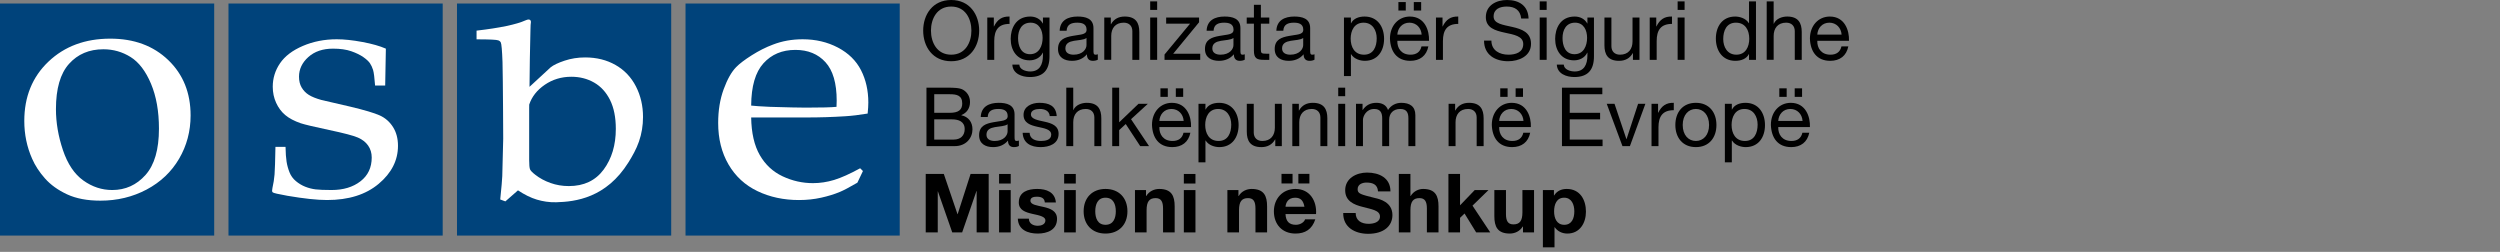 <?xml version="1.0" encoding="UTF-8"?><svg xmlns="http://www.w3.org/2000/svg" viewBox="0 0 794 80"><rect x="0" y="0" width="794" height="80" fill="#808080" stroke="none"/><defs><style>.cls-1{fill:#fff;}.cls-2{fill:#00437b;}</style></defs><g id="Blue"><rect class="cls-2" y="1.116" width="68.031" height="73.701"/><rect class="cls-2" x="72.568" y="1.116" width="68.031" height="73.701"/><rect class="cls-2" x="145.142" y="1.116" width="68.031" height="73.701"/><rect class="cls-2" x="217.72" y="1.116" width="68.031" height="73.701"/></g><g id="White"><path class="cls-1" d="M242.476,20.098c2.566-2.832,5.947-4.25,10.15-4.25,3.977,0,7.159,1.301,9.536,3.903,2.38,2.601,3.57,6.677,3.57,12.226,0,.459-.02,1.106-.059,1.951-1.562.17-4.814.254-9.754.254-2.086,0-5.896-.084-11.435-.254-2.901-.131-4.871-.265-5.91-.396.035-6.123,1.336-10.6,3.902-13.434M273.185,53.44c-3.287,1.801-6.047,3.039-8.279,3.713-2.237.678-4.477,1.012-6.729,1.012-3.322,0-6.525-.719-9.607-2.164-3.082-1.45-5.504-3.692-7.256-6.741-1.756-3.047-2.666-7.031-2.74-11.955h17.832c3.996,0,7.996-.127,11.994-.381,2.113-.129,4.502-.414,7.168-.859.14-1.377.213-2.547.213-3.514,0-3.818-.776-7.242-2.326-10.269-1.549-3.031-3.993-5.422-7.329-7.178-3.339-1.754-7.072-2.633-11.201-2.633-3.394,0-6.545.569-9.459,1.698-2.217.826-4.447,1.949-6.695,3.373-2.25,1.423-3.91,2.683-4.979,3.783-1.476,1.508-2.795,3.851-3.957,7.025-1.162,3.176-1.742,6.735-1.742,10.68,0,5.047,1.094,9.447,3.285,13.203,2.19,3.756,5.254,6.578,9.19,8.467,3.935,1.886,8.334,2.83,13.191,2.83,2.467,0,4.813-.252,7.037-.746,2.225-.494,4.203-1.106,5.934-1.83,1.176-.479,3.033-1.459,5.574-2.936l1.766-3.701-.885-.877Z"/><path class="cls-1" d="M87.479,46.643h3.208c.034,1.971.144,3.531.326,4.685.182,1.155.492,2.286.93,3.391.437,1.104,1.112,2.039,2.029,2.803.911.764,1.906,1.359,2.983,1.785,1.077.424,2.167.705,3.285.842,1.112.135,2.799.201,5.064.201,3.722,0,6.777-.918,9.169-2.76,2.389-1.838,3.585-4.357,3.585-7.562,0-1.43-.378-2.692-1.132-3.782-.756-1.087-1.838-1.939-3.255-2.554-1.416-.614-4.457-1.414-9.125-2.401-4.671-.99-7.684-1.703-9.045-2.148-2.058-.713-3.696-1.582-4.909-2.604-1.213-1.019-2.177-2.314-2.892-3.882-.718-1.567-1.076-3.272-1.076-5.114,0-2.687.765-5.168,2.301-7.433,1.537-2.268,3.953-4.104,7.248-5.52,3.294-1.412,6.883-2.119,10.772-2.119,2.332,0,5.033.285,8.106.856,3.073.57,5.573,1.279,7.497,2.123-.1,3.839-.173,7.748-.213,11.72h-3.208c-.187-2.502-.397-4.146-.637-4.933-.241-.791-.565-1.492-.97-2.11-.406-.613-1.109-1.277-2.105-1.976-1-.701-2.282-1.328-3.851-1.877-1.572-.547-3.503-.824-5.794-.824-3.251,0-5.865.89-7.844,2.666-1.978,1.775-2.963,3.861-2.963,6.252,0,1.334.281,2.482.846,3.437.565.956,1.32,1.736,2.269,2.331.949.598,2.278,1.135,3.992,1.613l9.075,2.102c4.591,1.092,7.755,2.033,9.486,2.818,1.731.789,3.124,2.01,4.18,3.668,1.055,1.655,1.587,3.647,1.587,5.967,0,4.613-2.041,8.641-6.125,12.074-4.082,3.432-9.549,5.151-16.396,5.151-3.15,0-7.343-.452-12.579-1.346-2.893-.516-4.451-.875-4.667-1.082-.148-.104-.221-.275-.221-.516,0-.236.037-.529.113-.871.335-1.47.558-2.902.673-4.306.112-1.403.205-4.321.283-8.766"/><path class="cls-1" d="M21.927,20.276c2.772-3.084,6.408-4.627,10.906-4.627,3.147,0,6.03.826,8.657,2.47,2.623,1.645,4.779,4.471,6.465,8.473,1.685,4.006,2.529,8.762,2.529,14.268,0,6.619-1.426,11.523-4.272,14.711-2.847,3.189-6.372,4.779-10.569,4.779-3.298,0-6.362-1.01-9.193-3.039-2.829-2.026-4.984-5.24-6.465-9.641-1.479-4.4-2.217-8.732-2.217-12.998,0-6.512,1.385-11.312,4.159-14.396M10.209,50.427c.923,2.133,2.281,4.213,4.072,6.24,1.791,2.026,4.131,3.709,7.015,5.051,2.88,1.34,6.407,2.012,10.585,2.012,5.355,0,10.25-1.18,14.684-3.53,4.433-2.353,7.873-5.613,10.311-9.773,2.439-4.16,3.659-8.748,3.659-13.768,0-7.183-2.365-13.039-7.094-17.578-4.73-4.539-10.861-6.806-18.4-6.806-7.982,0-14.53,2.431-19.649,7.293-5.119,4.865-7.676,11.147-7.676,18.845,0,4.264.83,8.268,2.493,12.014"/><path class="cls-1" d="M158.873,63.356c.398-3.918.614-6.389.647-7.415.199-6.743.299-10.706.299-11.888,0,0-.074-18.799-.222-24.333-.135-3.729-.317-5.812-.55-6.248-.167-.309-.433-.526-.799-.651-.5-.217-2.799-.326-6.896-.326v-2.765c7.455-.869,12.634-1.955,15.537-3.26.428-.185.758-.278.99-.278.23,0,.412.069.544.209.132.14.198.335.198.582,0,.217-.032.529-.099.933l-.05,1.538c-.165,5.563-.263,13.676-.296,17.592l-.112,7.272v-6.644l6.835-6.304c.891-.716,2.361-1.417,4.408-2.101,2.047-.685,4.226-1.028,6.538-1.028,3.632,0,6.85.802,9.657,2.405,2.807,1.604,4.962,3.868,6.464,6.795,1.503,2.927,2.254,6.165,2.254,9.713,0,2.741-.429,5.338-1.287,7.799-.859,2.458-2.073,4.585-3.318,6.584-7.071,11.351-16.878,12.543-22.976,12.702-2.212.058-4.259-.28-6.14-.841-1.883-.559-3.879-1.541-5.992-2.943l-4.003,3.507-1.631-.607ZM168.064,33.258v17.521c0,1.559.09,2.556.272,2.993.182.436.736,1.013,1.663,1.727,1.387,1.091,2.999,1.964,4.833,2.617,1.835.656,3.777.982,5.827.982,4.793,0,8.479-1.744,11.058-5.233,2.577-3.49,3.868-7.804,3.868-12.945,0-3.644-.612-6.697-1.835-9.159-1.223-2.461-2.909-4.307-5.057-5.537-2.15-1.23-4.563-1.845-7.24-1.845-3.141,0-5.952.848-8.431,2.546-2.479,1.699-4.131,3.808-4.958,6.333"/></g><g id="Black"><path d="M302.096,0c5.902,0,8.892,4.654,8.892,9.725s-2.99,9.724-8.892,9.724-8.892-4.654-8.892-9.724,2.99-9.725,8.892-9.725ZM302.096,17.369c4.524,0,6.422-3.9,6.422-7.644s-1.898-7.644-6.422-7.644-6.422,3.9-6.422,7.644,1.898,7.644,6.422,7.644Z"/><path d="M313.561,5.564h2.08v2.834h.052c1.066-2.184,2.548-3.224,4.94-3.146v2.34c-3.562,0-4.862,2.002-4.862,5.434v5.98h-2.21V5.564Z"/><path d="M333.322,17.863c0,4.394-1.976,6.604-6.24,6.604-2.523,0-5.435-1.04-5.565-3.952h2.21c.078,1.586,2.054,2.185,3.484,2.185,2.886,0,4.03-2.08,4.03-5.097v-.884h-.053c-.754,1.638-2.47,2.444-4.185,2.444-4.004,0-6.006-3.146-6.006-6.812,0-3.172,1.534-7.098,6.214-7.098,1.69,0,3.198.754,4.004,2.236h.026v-1.924h2.08v12.298ZM331.138,12.013c0-2.366-1.04-4.811-3.822-4.811-2.834,0-3.978,2.314-3.978,4.889,0,2.418.884,5.122,3.796,5.122s4.004-2.678,4.004-5.2Z"/><path d="M348.662,18.955c-.39.234-.936.364-1.586.364-1.143,0-1.872-.624-1.872-2.08-1.222,1.456-2.86,2.08-4.732,2.08-2.443,0-4.446-1.066-4.446-3.77,0-3.042,2.263-3.718,4.551-4.134,2.418-.494,4.524-.286,4.524-1.976,0-1.95-1.612-2.236-2.99-2.236-1.872,0-3.25.572-3.354,2.548h-2.21c.13-3.328,2.678-4.498,5.694-4.498,2.418,0,5.044.546,5.044,3.692v6.916c0,1.04,0,1.508.702,1.508.208,0,.442-.052.676-.13v1.716ZM345.074,12.064c-1.716,1.275-6.708.026-6.708,3.328,0,1.456,1.248,1.976,2.6,1.976,2.912,0,4.108-1.794,4.108-3.042v-2.262Z"/><path d="M350.716,5.564h2.08v2.132h.052c.936-1.664,2.418-2.444,4.368-2.444,3.536,0,4.628,2.028,4.628,4.914v8.84h-2.21v-9.101c0-1.664-1.04-2.704-2.729-2.704-2.679,0-3.979,1.794-3.979,4.212v7.592h-2.21V5.564Z"/><path d="M367.512,3.146h-2.21V.442h2.21v2.704ZM365.302,5.564h2.21v13.442h-2.21V5.564Z"/><path d="M369.851,17.317l8.112-9.802h-7.593v-1.95h10.453v1.508l-8.217,9.984h8.58v1.95h-11.336v-1.69Z"/><path d="M395.331,18.955c-.39.234-.936.364-1.586.364-1.144,0-1.872-.624-1.872-2.08-1.222,1.456-2.86,2.08-4.732,2.08-2.443,0-4.445-1.066-4.445-3.77,0-3.042,2.262-3.718,4.55-4.134,2.418-.494,4.524-.286,4.524-1.976,0-1.95-1.612-2.236-2.99-2.236-1.872,0-3.25.572-3.354,2.548h-2.21c.13-3.328,2.678-4.498,5.694-4.498,2.418,0,5.044.546,5.044,3.692v6.916c0,1.04,0,1.508.702,1.508.208,0,.442-.052.676-.13v1.716ZM391.743,12.064c-1.716,1.275-6.708.026-6.708,3.328,0,1.456,1.248,1.976,2.6,1.976,2.912,0,4.108-1.794,4.108-3.042v-2.262Z"/><path d="M400.453,5.564h2.678v1.95h-2.678v8.346c0,1.04.286,1.196,1.664,1.196h1.014v1.95h-1.689c-2.289,0-3.198-.468-3.198-2.938V7.515h-2.288v-1.95h2.288V1.534h2.21v4.03Z"/><path d="M417.482,18.955c-.39.234-.936.364-1.586.364-1.143,0-1.872-.624-1.872-2.08-1.222,1.456-2.86,2.08-4.732,2.08-2.443,0-4.446-1.066-4.446-3.77,0-3.042,2.263-3.718,4.551-4.134,2.418-.494,4.524-.286,4.524-1.976,0-1.95-1.612-2.236-2.99-2.236-1.872,0-3.25.572-3.354,2.548h-2.21c.13-3.328,2.678-4.498,5.694-4.498,2.418,0,5.044.546,5.044,3.692v6.916c0,1.04,0,1.508.702,1.508.208,0,.442-.052.676-.13v1.716ZM413.894,12.064c-1.716,1.275-6.708.026-6.708,3.328,0,1.456,1.248,1.976,2.6,1.976,2.912,0,4.108-1.794,4.108-3.042v-2.262Z"/><path d="M426.842,5.564h2.21v1.82h.052c.729-1.482,2.418-2.132,4.29-2.132,4.135,0,6.189,3.276,6.189,7.072,0,3.822-2.028,6.994-6.136,6.994-1.352,0-3.381-.52-4.343-2.106h-.052v6.942h-2.21V5.564ZM433.082,7.202c-2.99,0-4.108,2.574-4.108,5.07,0,2.626,1.196,5.096,4.238,5.096,3.017,0,4.03-2.574,4.03-5.2,0-2.522-1.3-4.966-4.16-4.966Z"/><path d="M453.648,14.743c-.599,2.99-2.704,4.576-5.746,4.576-4.291,0-6.318-2.99-6.449-7.072,0-4.056,2.652-6.994,6.318-6.994,4.759,0,6.215,4.446,6.085,7.696h-10.062c-.078,2.34,1.248,4.42,4.185,4.42,1.847,0,3.095-.858,3.484-2.626h2.185ZM451.516,10.998c-.13-2.106-1.664-3.796-3.874-3.796-2.288,0-3.718,1.716-3.848,3.796h7.722ZM444.132.65h2.34v2.704h-2.34V.65ZM449.019.65h2.341v2.704h-2.341V.65Z"/><path d="M456.065,5.564h2.08v2.834h.052c1.066-2.184,2.549-3.224,4.94-3.146v2.34c-3.561,0-4.862,2.002-4.862,5.434v5.98h-2.21V5.564Z"/><path d="M483.132,5.876c-.286-2.678-2.028-3.796-4.602-3.796-2.105,0-4.16.754-4.16,3.172,0,4.576,11.883,1.352,11.883,8.658,0,3.952-3.874,5.538-7.254,5.538-4.16,0-7.671-2.054-7.671-6.552h2.34c0,3.12,2.601,4.472,5.408,4.472,2.236,0,4.706-.702,4.706-3.38,0-5.096-11.882-1.742-11.882-8.554,0-3.744,3.328-5.435,6.734-5.435,3.796,0,6.708,1.794,6.838,5.876h-2.34Z"/><path d="M491.217,3.146h-2.21V.442h2.21v2.704ZM489.007,5.564h2.21v13.442h-2.21V5.564Z"/><path d="M506.245,17.863c0,4.394-1.977,6.604-6.24,6.604-2.522,0-5.434-1.04-5.564-3.952h2.21c.078,1.586,2.055,2.185,3.484,2.185,2.886,0,4.03-2.08,4.03-5.097v-.884h-.052c-.755,1.638-2.471,2.444-4.186,2.444-4.004,0-6.007-3.146-6.007-6.812,0-3.172,1.534-7.098,6.215-7.098,1.689,0,3.198.754,4.004,2.236h.026v-1.924h2.08v12.298ZM504.06,12.013c0-2.366-1.04-4.811-3.822-4.811-2.834,0-3.977,2.314-3.977,4.889,0,2.418.884,5.122,3.796,5.122s4.004-2.678,4.004-5.2Z"/><path d="M520.701,19.007h-2.08v-2.132h-.053c-.935,1.664-2.418,2.444-4.368,2.444-3.536,0-4.628-2.028-4.628-4.914V5.564h2.21v9.1c0,1.664,1.04,2.704,2.73,2.704,2.678,0,3.978-1.794,3.978-4.212v-7.592h2.211v13.442Z"/><path d="M523.95,5.564h2.08v2.834h.052c1.066-2.184,2.549-3.224,4.94-3.146v2.34c-3.561,0-4.862,2.002-4.862,5.434v5.98h-2.21V5.564Z"/><path d="M535.026,3.146h-2.21V.442h2.21v2.704ZM532.816,5.564h2.21v13.442h-2.21V5.564Z"/><path d="M557.698,19.007h-2.21v-1.82h-.053c-.727,1.482-2.418,2.132-4.29,2.132-4.134,0-6.188-3.276-6.188-7.072s2.028-6.994,6.137-6.994c1.352,0,3.38.52,4.342,2.106h.053V.442h2.21v18.564ZM551.458,17.369c2.99,0,4.108-2.574,4.108-5.07,0-2.626-1.196-5.097-4.238-5.097-3.017,0-4.03,2.574-4.03,5.2,0,2.522,1.3,4.966,4.16,4.966Z"/><path d="M561.103.442h2.21v7.098h.052c.702-1.638,2.652-2.288,4.238-2.288,3.536,0,4.629,2.028,4.629,4.914v8.84h-2.211v-9.101c0-1.664-1.04-2.704-2.729-2.704-2.679,0-3.978,1.794-3.978,4.212v7.592h-2.21V.442Z"/><path d="M587.026,14.743c-.599,2.99-2.704,4.576-5.747,4.576-4.29,0-6.317-2.99-6.447-7.072,0-4.056,2.651-6.994,6.317-6.994,4.759,0,6.215,4.446,6.085,7.696h-10.062c-.078,2.34,1.248,4.42,4.186,4.42,1.847,0,3.095-.858,3.484-2.626h2.184ZM584.893,10.998c-.13-2.106-1.664-3.796-3.874-3.796-2.288,0-3.718,1.716-3.848,3.796h7.722Z"/><path d="M294.244,27.846h6.734c1.612,0,3.822,0,4.914.676,1.222.728,2.184,2.028,2.184,3.874,0,1.976-1.014,3.458-2.756,4.16v.052c2.288.494,3.536,2.184,3.536,4.472,0,2.704-1.976,5.33-5.642,5.33h-8.97v-18.565ZM296.714,35.828h4.94c2.808,0,3.952-.988,3.952-2.964,0-2.6-1.794-2.938-3.952-2.938h-4.94v5.902ZM296.714,44.331h6.188c2.158,0,3.484-1.274,3.484-3.328,0-2.418-1.95-3.094-4.03-3.094h-5.643v6.422Z"/><path d="M323.599,46.358c-.39.234-.936.364-1.586.364-1.144,0-1.872-.624-1.872-2.08-1.222,1.456-2.86,2.08-4.732,2.08-2.444,0-4.446-1.066-4.446-3.77,0-3.042,2.262-3.718,4.55-4.134,2.418-.494,4.524-.286,4.524-1.976,0-1.95-1.612-2.236-2.99-2.236-1.872,0-3.25.572-3.354,2.548h-2.21c.13-3.328,2.678-4.498,5.694-4.498,2.418,0,5.044.546,5.044,3.692v6.916c0,1.04,0,1.508.702,1.508.208,0,.442-.052.676-.13v1.716ZM320.01,39.468c-1.716,1.274-6.708.026-6.708,3.328,0,1.456,1.248,1.976,2.601,1.976,2.912,0,4.108-1.794,4.108-3.042v-2.262Z"/><path d="M327.003,42.172c.078,1.976,1.82,2.6,3.614,2.6,1.379,0,3.25-.312,3.25-2.002,0-3.458-8.788-1.118-8.788-6.292,0-2.704,2.652-3.822,5.018-3.822,3.016,0,5.304.936,5.512,4.212h-2.21c-.13-1.716-1.689-2.262-3.12-2.262-1.326,0-2.86.364-2.86,1.716,0,1.56,2.34,1.872,4.394,2.34,2.21.494,4.395,1.248,4.395,3.822,0,3.224-2.99,4.238-5.721,4.238-3.016,0-5.564-1.222-5.694-4.55h2.21Z"/><path d="M338.651,27.846h2.21v7.099h.052c.702-1.638,2.652-2.288,4.238-2.288,3.536,0,4.628,2.028,4.628,4.914v8.84h-2.21v-9.1c0-1.664-1.04-2.704-2.729-2.704-2.679,0-3.978,1.794-3.978,4.212v7.592h-2.21v-18.565Z"/><path d="M353.237,27.846h2.21v10.998l6.137-5.876h2.964l-5.33,4.888,5.72,8.554h-2.808l-4.602-7.02-2.08,1.924v5.096h-2.21v-18.565Z"/><path d="M378.068,42.146c-.599,2.99-2.704,4.576-5.746,4.576-4.291,0-6.318-2.99-6.449-7.072,0-4.056,2.652-6.994,6.318-6.994,4.759,0,6.215,4.446,6.085,7.696h-10.062c-.078,2.34,1.248,4.42,4.186,4.42,1.847,0,3.095-.858,3.484-2.626h2.185ZM375.935,38.402c-.13-2.106-1.664-3.796-3.874-3.796-2.288,0-3.718,1.716-3.848,3.796h7.722ZM368.552,28.054h2.34v2.704h-2.34v-2.704ZM373.439,28.054h2.341v2.704h-2.341v-2.704Z"/><path d="M380.642,32.968h2.21v1.82h.052c.728-1.482,2.418-2.132,4.29-2.132,4.135,0,6.188,3.276,6.188,7.072,0,3.822-2.028,6.994-6.136,6.994-1.353,0-3.381-.52-4.343-2.106h-.052v6.942h-2.21v-18.59ZM386.882,34.606c-2.99,0-4.108,2.574-4.108,5.07,0,2.626,1.196,5.096,4.238,5.096,3.016,0,4.03-2.574,4.03-5.2,0-2.522-1.3-4.966-4.16-4.966Z"/><path d="M407.109,46.411h-2.08v-2.132h-.053c-.935,1.664-2.418,2.444-4.368,2.444-3.536,0-4.628-2.028-4.628-4.914v-8.84h2.21v9.1c0,1.664,1.04,2.704,2.73,2.704,2.678,0,3.977-1.794,3.977-4.212v-7.592h2.211v13.442Z"/><path d="M410.436,32.968h2.08v2.132h.052c.936-1.664,2.418-2.444,4.368-2.444,3.536,0,4.628,2.028,4.628,4.914v8.84h-2.21v-9.1c0-1.664-1.04-2.704-2.729-2.704-2.679,0-3.979,1.794-3.979,4.212v7.592h-2.21v-13.442Z"/><path d="M427.232,30.55h-2.21v-2.704h2.21v2.704ZM425.022,32.968h2.21v13.442h-2.21v-13.442Z"/><path d="M430.664,32.968h2.08v1.976h.052c1.015-1.534,2.444-2.288,4.343-2.288,1.664,0,3.145.624,3.691,2.288.91-1.456,2.471-2.288,4.213-2.288,2.678,0,4.472,1.118,4.472,3.9v9.854h-2.21v-8.814c0-1.664-.442-2.99-2.6-2.99s-3.511,1.352-3.511,3.432v8.372h-2.21v-8.814c0-1.742-.546-2.99-2.522-2.99-2.6,0-3.588,2.392-3.588,3.432v8.372h-2.21v-13.442Z"/><path d="M460.07,32.968h2.08v2.132h.052c.936-1.664,2.418-2.444,4.368-2.444,3.536,0,4.629,2.028,4.629,4.914v8.84h-2.211v-9.1c0-1.664-1.04-2.704-2.729-2.704-2.679,0-3.978,1.794-3.978,4.212v7.592h-2.21v-13.442Z"/><path d="M485.993,42.146c-.599,2.99-2.704,4.576-5.747,4.576-4.29,0-6.317-2.99-6.447-7.072,0-4.056,2.651-6.994,6.317-6.994,4.759,0,6.215,4.446,6.085,7.696h-10.062c-.078,2.34,1.248,4.42,4.186,4.42,1.847,0,3.095-.858,3.484-2.626h2.185ZM483.86,38.402c-.13-2.106-1.664-3.796-3.874-3.796-2.288,0-3.718,1.716-3.848,3.796h7.722ZM476.476,28.054h2.34v2.704h-2.34v-2.704ZM481.364,28.054h2.341v2.704h-2.341v-2.704Z"/><path d="M496.08,27.846h12.818v2.08h-10.349v5.902h9.646v2.08h-9.646v6.422h10.427v2.08h-12.896v-18.565Z"/><path d="M517.66,46.411h-2.366l-4.992-13.442h2.47l3.77,11.206h.052l3.666-11.206h2.314l-4.914,13.442Z"/><path d="M524.523,32.968h2.08v2.834h.052c1.066-2.184,2.549-3.224,4.94-3.146v2.34c-3.562,0-4.862,2.002-4.862,5.435v5.98h-2.21v-13.442Z"/><path d="M538.615,32.656c4.265,0,6.526,3.094,6.526,7.046,0,3.926-2.262,7.02-6.526,7.02s-6.525-3.094-6.525-7.02c0-3.952,2.262-7.046,6.525-7.046ZM538.615,44.772c2.314,0,4.186-1.82,4.186-5.07s-1.872-5.096-4.186-5.096-4.186,1.846-4.186,5.096,1.872,5.07,4.186,5.07Z"/><path d="M547.819,32.968h2.21v1.82h.052c.728-1.482,2.418-2.132,4.29-2.132,4.135,0,6.188,3.276,6.188,7.072,0,3.822-2.028,6.994-6.136,6.994-1.353,0-3.381-.52-4.343-2.106h-.052v6.942h-2.21v-18.59ZM554.059,34.606c-2.99,0-4.108,2.574-4.108,5.07,0,2.626,1.196,5.096,4.238,5.096,3.016,0,4.03-2.574,4.03-5.2,0-2.522-1.3-4.966-4.16-4.966Z"/><path d="M574.626,42.146c-.599,2.99-2.704,4.576-5.747,4.576-4.29,0-6.317-2.99-6.447-7.072,0-4.056,2.651-6.994,6.317-6.994,4.759,0,6.215,4.446,6.085,7.696h-10.062c-.078,2.34,1.248,4.42,4.186,4.42,1.847,0,3.095-.858,3.484-2.626h2.184ZM572.493,38.402c-.13-2.106-1.664-3.796-3.874-3.796-2.288,0-3.718,1.716-3.848,3.796h7.722ZM565.109,28.054h2.34v2.704h-2.34v-2.704ZM569.997,28.054h2.341v2.704h-2.341v-2.704Z"/><path d="M294.01,55.25h5.746l4.342,12.767h.052l4.108-12.767h5.746v18.564h-3.822v-13.156h-.052l-4.55,13.156h-3.146l-4.55-13.026h-.052v13.026h-3.822v-18.564Z"/><path d="M320.998,58.292h-3.692v-3.042h3.692v3.042ZM317.306,60.372h3.692v13.442h-3.692v-13.442Z"/><path d="M326.77,69.446c0,1.586,1.404,2.262,2.834,2.262,1.04,0,2.418-.416,2.418-1.716,0-1.118-1.56-1.534-4.186-2.08-2.158-.494-4.264-1.196-4.264-3.588,0-3.432,2.964-4.316,5.85-4.316,2.912,0,5.643.988,5.929,4.29h-3.511c-.103-1.43-1.195-1.82-2.521-1.82-.832,0-2.054.13-2.054,1.249,0,1.325,2.106,1.508,4.186,2.002,2.158.494,4.265,1.273,4.265,3.769,0,3.536-3.095,4.681-6.137,4.681-3.12,0-6.188-1.17-6.318-4.732h3.51Z"/><path d="M341.668,58.292h-3.692v-3.042h3.692v3.042ZM337.975,60.372h3.692v13.442h-3.692v-13.442Z"/><path d="M351.105,60.008c4.238,0,6.968,2.809,6.968,7.099,0,4.264-2.729,7.072-6.968,7.072-4.213,0-6.942-2.809-6.942-7.072,0-4.29,2.729-7.099,6.942-7.099ZM351.105,71.396c2.521,0,3.275-2.132,3.275-4.29s-.754-4.316-3.275-4.316c-2.496,0-3.25,2.158-3.25,4.316s.754,4.29,3.25,4.29Z"/><path d="M360.465,60.372h3.51v1.872h.078c.935-1.534,2.548-2.236,4.108-2.236,3.926,0,4.914,2.21,4.914,5.538v8.268h-3.692v-7.592c0-2.211-.624-3.303-2.366-3.303-2.002,0-2.86,1.118-2.86,3.849v7.046h-3.691v-13.442Z"/><path d="M379.679,58.292h-3.692v-3.042h3.692v3.042ZM375.986,60.372h3.692v13.442h-3.692v-13.442Z"/><path d="M389.818,60.372h3.51v1.872h.078c.936-1.534,2.548-2.236,4.108-2.236,3.926,0,4.914,2.21,4.914,5.538v8.268h-3.692v-7.592c0-2.211-.624-3.303-2.366-3.303-2.002,0-2.86,1.118-2.86,3.849v7.046h-3.691v-13.442Z"/><path d="M408.278,67.99c.103,2.366,1.222,3.406,3.302,3.406,1.482,0,2.679-.91,2.912-1.742h3.25c-1.04,3.198-3.25,4.524-6.292,4.524-4.238,0-6.864-2.912-6.864-7.072,0-4.03,2.782-7.099,6.864-7.099,4.576,0,6.812,3.849,6.526,7.982h-9.698ZM407.004,55.224h3.511v3.042h-3.511v-3.042ZM414.284,65.65c-.338-1.872-1.143-2.86-2.937-2.86-2.392,0-2.99,1.82-3.068,2.86h6.006ZM412.36,55.224h3.51v3.042h-3.51v-3.042Z"/><path d="M430.56,67.652c0,2.47,1.924,3.432,4.108,3.432,1.43,0,3.614-.416,3.614-2.313,0-2.028-2.809-2.314-5.513-3.068-2.756-.676-5.538-1.846-5.538-5.278,0-3.822,3.588-5.616,6.942-5.616,3.874,0,7.436,1.69,7.436,5.98h-3.952c-.13-2.21-1.69-2.808-3.667-2.808-1.3,0-2.808.546-2.808,2.106,0,1.43.884,1.638,5.538,2.809,1.378.311,5.513,1.222,5.513,5.408,0,3.405-2.652,5.954-7.723,5.954-4.108,0-7.982-2.028-7.904-6.604h3.952Z"/><path d="M444.262,55.25h3.691v6.994h.078c.936-1.534,2.549-2.236,3.927-2.236,3.926,0,4.914,2.21,4.914,5.538v8.268h-3.692v-7.592c0-2.211-.624-3.303-2.366-3.303-2.002,0-2.86,1.118-2.86,3.849v7.046h-3.691v-18.564Z"/><path d="M460.017,55.25h3.692v9.958l4.653-4.836h4.369l-5.07,4.94,5.642,8.502h-4.472l-3.692-6.006-1.43,1.378v4.628h-3.692v-18.564Z"/><path d="M487.214,73.814h-3.511v-1.872h-.077c-.936,1.534-2.549,2.236-4.108,2.236-3.926,0-4.914-2.21-4.914-5.538v-8.268h3.691v7.592c0,2.21.625,3.303,2.366,3.303,2.003,0,2.86-1.118,2.86-3.849v-7.046h3.692v13.442Z"/><path d="M490.02,60.372h3.51v1.716h.052c.91-1.456,2.341-2.08,4.005-2.08,4.212,0,6.11,3.406,6.11,7.228,0,3.588-1.95,6.942-5.902,6.942-1.639,0-3.12-.702-4.03-2.028h-.052v6.397h-3.692v-18.175ZM500.005,67.132c0-2.157-.858-4.342-3.225-4.342-2.418,0-3.198,2.158-3.198,4.342s.832,4.265,3.225,4.265c2.418,0,3.198-2.08,3.198-4.265Z"/></g></svg>